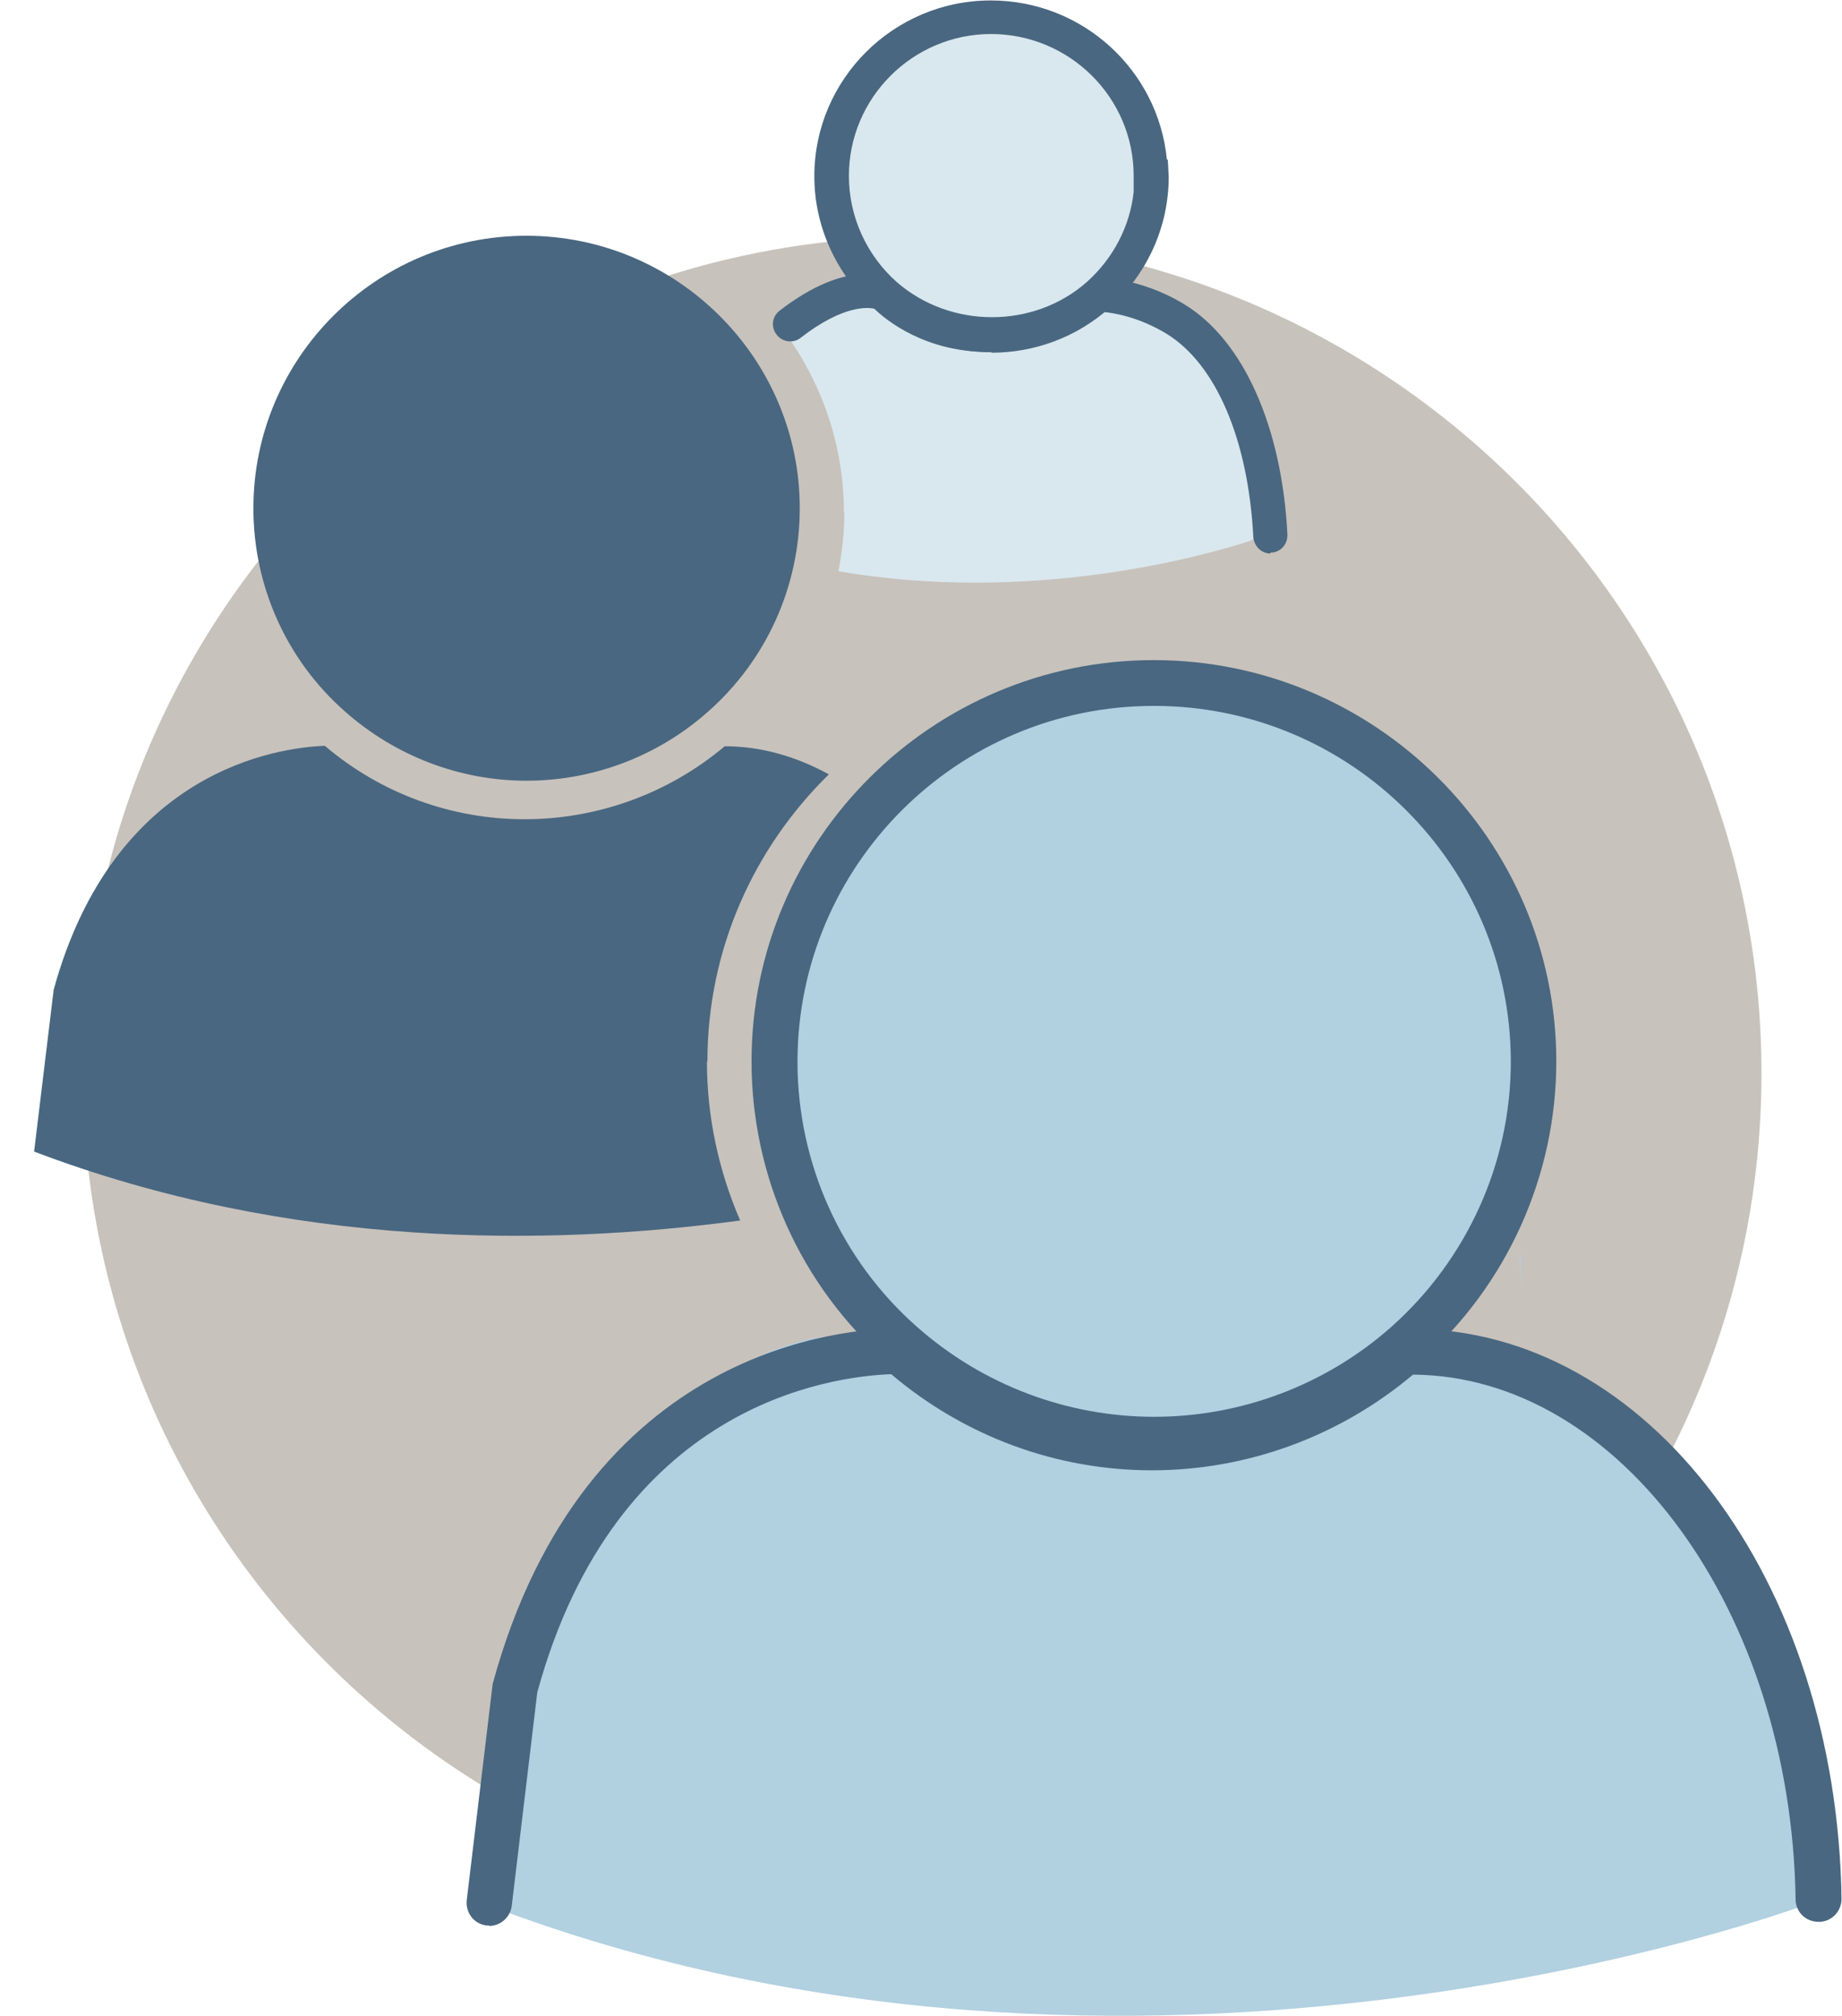 <svg width="127" height="139" viewBox="0 0 127 139" fill="none" xmlns="http://www.w3.org/2000/svg">
<g clip-path="url(#clip0_564_4673)">
<path d="M63.578 131.655C95.539 131.655 121.448 105.835 121.448 73.985C121.448 42.136 95.539 16.316 63.578 16.316C31.618 16.316 5.709 42.136 5.709 73.985C5.709 105.835 31.618 131.655 63.578 131.655Z" fill="#C8C2BC"/>
<path d="M58.215 35.32C58.215 36.696 58.058 38.071 57.807 39.384C70.887 41.634 82.586 38.446 86.099 37.321C86.726 37.102 87.165 36.508 87.134 35.852C86.82 29.694 83.308 24.037 80.579 22.411C77.693 20.692 75.152 20.723 75.152 20.723C75.152 20.723 72.455 23.349 67.813 23.505C63.171 23.662 60.473 20.723 60.473 20.723C60.473 20.723 58.278 19.504 54.012 22.786C56.615 26.287 58.184 30.632 58.184 35.32H58.215Z" fill="#D9E8EE"/>
<path d="M70.197 79.143C70.04 68.922 65.868 59.982 59.877 55.2C55.016 59.67 51.942 66.077 51.942 73.173C51.942 76.83 52.788 80.393 54.325 83.644C62.073 82.394 67.844 80.674 70.448 79.83C70.291 79.643 70.197 79.393 70.197 79.143Z" fill="#496780"/>
<path d="M48.774 73.173C48.774 65.421 52.004 58.419 57.148 53.387C54.921 52.168 52.506 51.449 49.966 51.449C46.108 54.7 41.215 56.481 36.165 56.481C31.115 56.481 26.253 54.7 22.395 51.418C19.196 51.543 7.873 53.043 3.701 68.234L2.352 79.393C20.043 86.113 37.827 85.925 51.032 84.144C49.558 80.737 48.742 77.017 48.742 73.204L48.774 73.173Z" fill="#496780"/>
<path d="M87.605 36.977C87.291 30.82 85.252 24.568 81.049 22.005C78.164 20.255 75.623 20.317 75.623 20.317C75.623 20.317 72.925 22.943 68.283 23.099C63.641 23.255 60.944 20.317 60.944 20.317C60.944 20.317 58.748 19.098 54.482 22.38" fill="#D9E8EE"/>
<path d="M87.605 38.165C86.977 38.165 86.475 37.665 86.413 37.04C86.068 30.319 83.841 25.099 80.422 23.005C78.509 21.849 76.784 21.567 76.031 21.505C75.058 22.286 72.361 24.13 68.315 24.256C63.861 24.349 61.038 22.036 60.285 21.286C59.909 21.192 58.184 20.974 55.204 23.287C54.702 23.693 53.949 23.599 53.541 23.068C53.134 22.536 53.228 21.817 53.761 21.411C58.497 17.754 61.226 19.098 61.508 19.254L61.791 19.473C61.791 19.473 64.206 22.099 68.221 21.88C72.361 21.755 74.745 19.442 74.776 19.442L75.121 19.129H75.592C75.592 19.129 78.509 19.067 81.645 20.974C85.723 23.443 88.389 29.413 88.765 36.883C88.765 37.54 88.295 38.071 87.636 38.102C87.636 38.102 87.605 38.102 87.573 38.102L87.605 38.165Z" fill="#496780"/>
<path d="M79.418 12.128C79.418 15.378 77.975 18.317 75.717 20.317C73.772 22.036 71.2 23.099 68.377 23.099C65.555 23.099 63.014 22.036 61.038 20.317C58.779 18.317 57.337 15.378 57.337 12.128C57.337 6.064 62.261 1.156 68.346 1.156C74.431 1.156 79.355 6.064 79.355 12.128H79.418Z" fill="#D9E8EE"/>
<path d="M68.377 24.287C65.366 24.287 62.575 23.224 60.254 21.224C57.65 18.91 56.145 15.597 56.145 12.159C56.145 5.47 61.602 0.031 68.315 0.031C74.651 0.031 79.857 4.845 80.453 11.002H80.516L80.579 12.19C80.579 15.66 79.073 18.942 76.47 21.255C74.212 23.255 71.326 24.318 68.346 24.318L68.377 24.287ZM68.346 2.344C62.92 2.344 58.529 6.752 58.529 12.128C58.529 14.91 59.721 17.566 61.822 19.442C65.555 22.693 71.294 22.661 74.933 19.442C76.752 17.817 77.913 15.597 78.163 13.222V12.128C78.163 6.72 73.741 2.344 68.315 2.344H68.346Z" fill="#496780"/>
<path d="M104.856 86.488V89.176C104.856 88.301 104.793 87.395 104.762 86.488H104.856Z" fill="#B6CEDD"/>
<path d="M32.934 131.28C32.934 131.28 32.181 109.4 43.755 99.272C55.329 89.145 61.257 92.646 61.257 92.646C61.257 92.646 67.687 99.616 78.665 99.272C89.643 98.928 96.073 92.677 96.073 92.677C96.073 92.677 102.096 92.583 108.965 96.678C115.834 100.773 124.836 115.62 124.616 131.28C124.616 131.28 78.665 148.596 33.467 131.28" fill="#B1D0E0"/>
<path d="M33.75 132.749C33.75 132.749 33.624 132.749 33.561 132.749C32.683 132.655 32.087 131.873 32.181 130.998L33.969 116.089C40.336 92.74 58.466 91.583 62.041 91.583H62.637L63.077 91.989C67.625 96.022 73.459 98.21 79.45 98.21C85.44 98.21 91.274 96.022 95.822 92.021L96.261 91.614H97.297C113.575 91.614 126.624 108.868 126.969 130.904C126.969 131.78 126.279 132.499 125.4 132.499C124.491 132.499 123.801 131.811 123.801 130.936C123.487 111.056 111.662 94.865 97.422 94.771C92.372 99.022 86.005 101.367 79.418 101.367C72.831 101.367 66.495 99.022 61.446 94.74C57.242 94.896 42.469 96.834 37.043 116.682L35.286 131.373C35.192 132.186 34.502 132.78 33.718 132.78L33.75 132.749Z" fill="#496780"/>
<path d="M36.29 53.825C40.901 53.825 45.355 52.137 48.805 49.074C52.851 45.51 55.141 40.415 55.141 35.039C55.141 24.693 46.672 16.254 36.29 16.254C25.908 16.254 17.471 24.693 17.471 35.039C17.471 40.415 19.76 45.51 23.775 49.042C27.226 52.105 31.679 53.825 36.29 53.825Z" fill="#496780"/>
<path d="M105.734 73.173C105.734 80.924 102.315 87.895 96.952 92.646C92.309 96.74 86.225 99.241 79.544 99.241C72.863 99.241 66.778 96.709 62.136 92.615C56.741 87.864 53.385 80.893 53.385 73.173C53.385 58.763 65.115 47.073 79.544 47.073C93.972 47.073 105.734 58.763 105.734 73.173Z" fill="#B1D0E0"/>
<path d="M79.544 100.835C72.769 100.835 66.213 98.335 61.1 93.802C55.204 88.614 51.816 81.081 51.816 73.173C51.816 57.919 64.269 45.51 79.544 45.51C94.819 45.51 107.302 57.919 107.302 73.173C107.302 81.049 103.915 88.582 97.987 93.834C92.874 98.335 86.319 100.835 79.544 100.835ZM79.544 48.667C65.994 48.667 54.984 59.67 54.984 73.204C54.984 80.206 57.995 86.863 63.202 91.458C67.75 95.49 73.584 97.678 79.575 97.678C85.566 97.678 91.4 95.49 95.917 91.489C101.155 86.832 104.166 80.174 104.166 73.204C104.166 59.67 93.125 48.667 79.575 48.667H79.544Z" fill="#496780"/>
</g>
<defs>
<clipPath id="clip0_564_4673">
<rect width="127" height="139" fill="white"/>
</clipPath>
</defs>
</svg>
